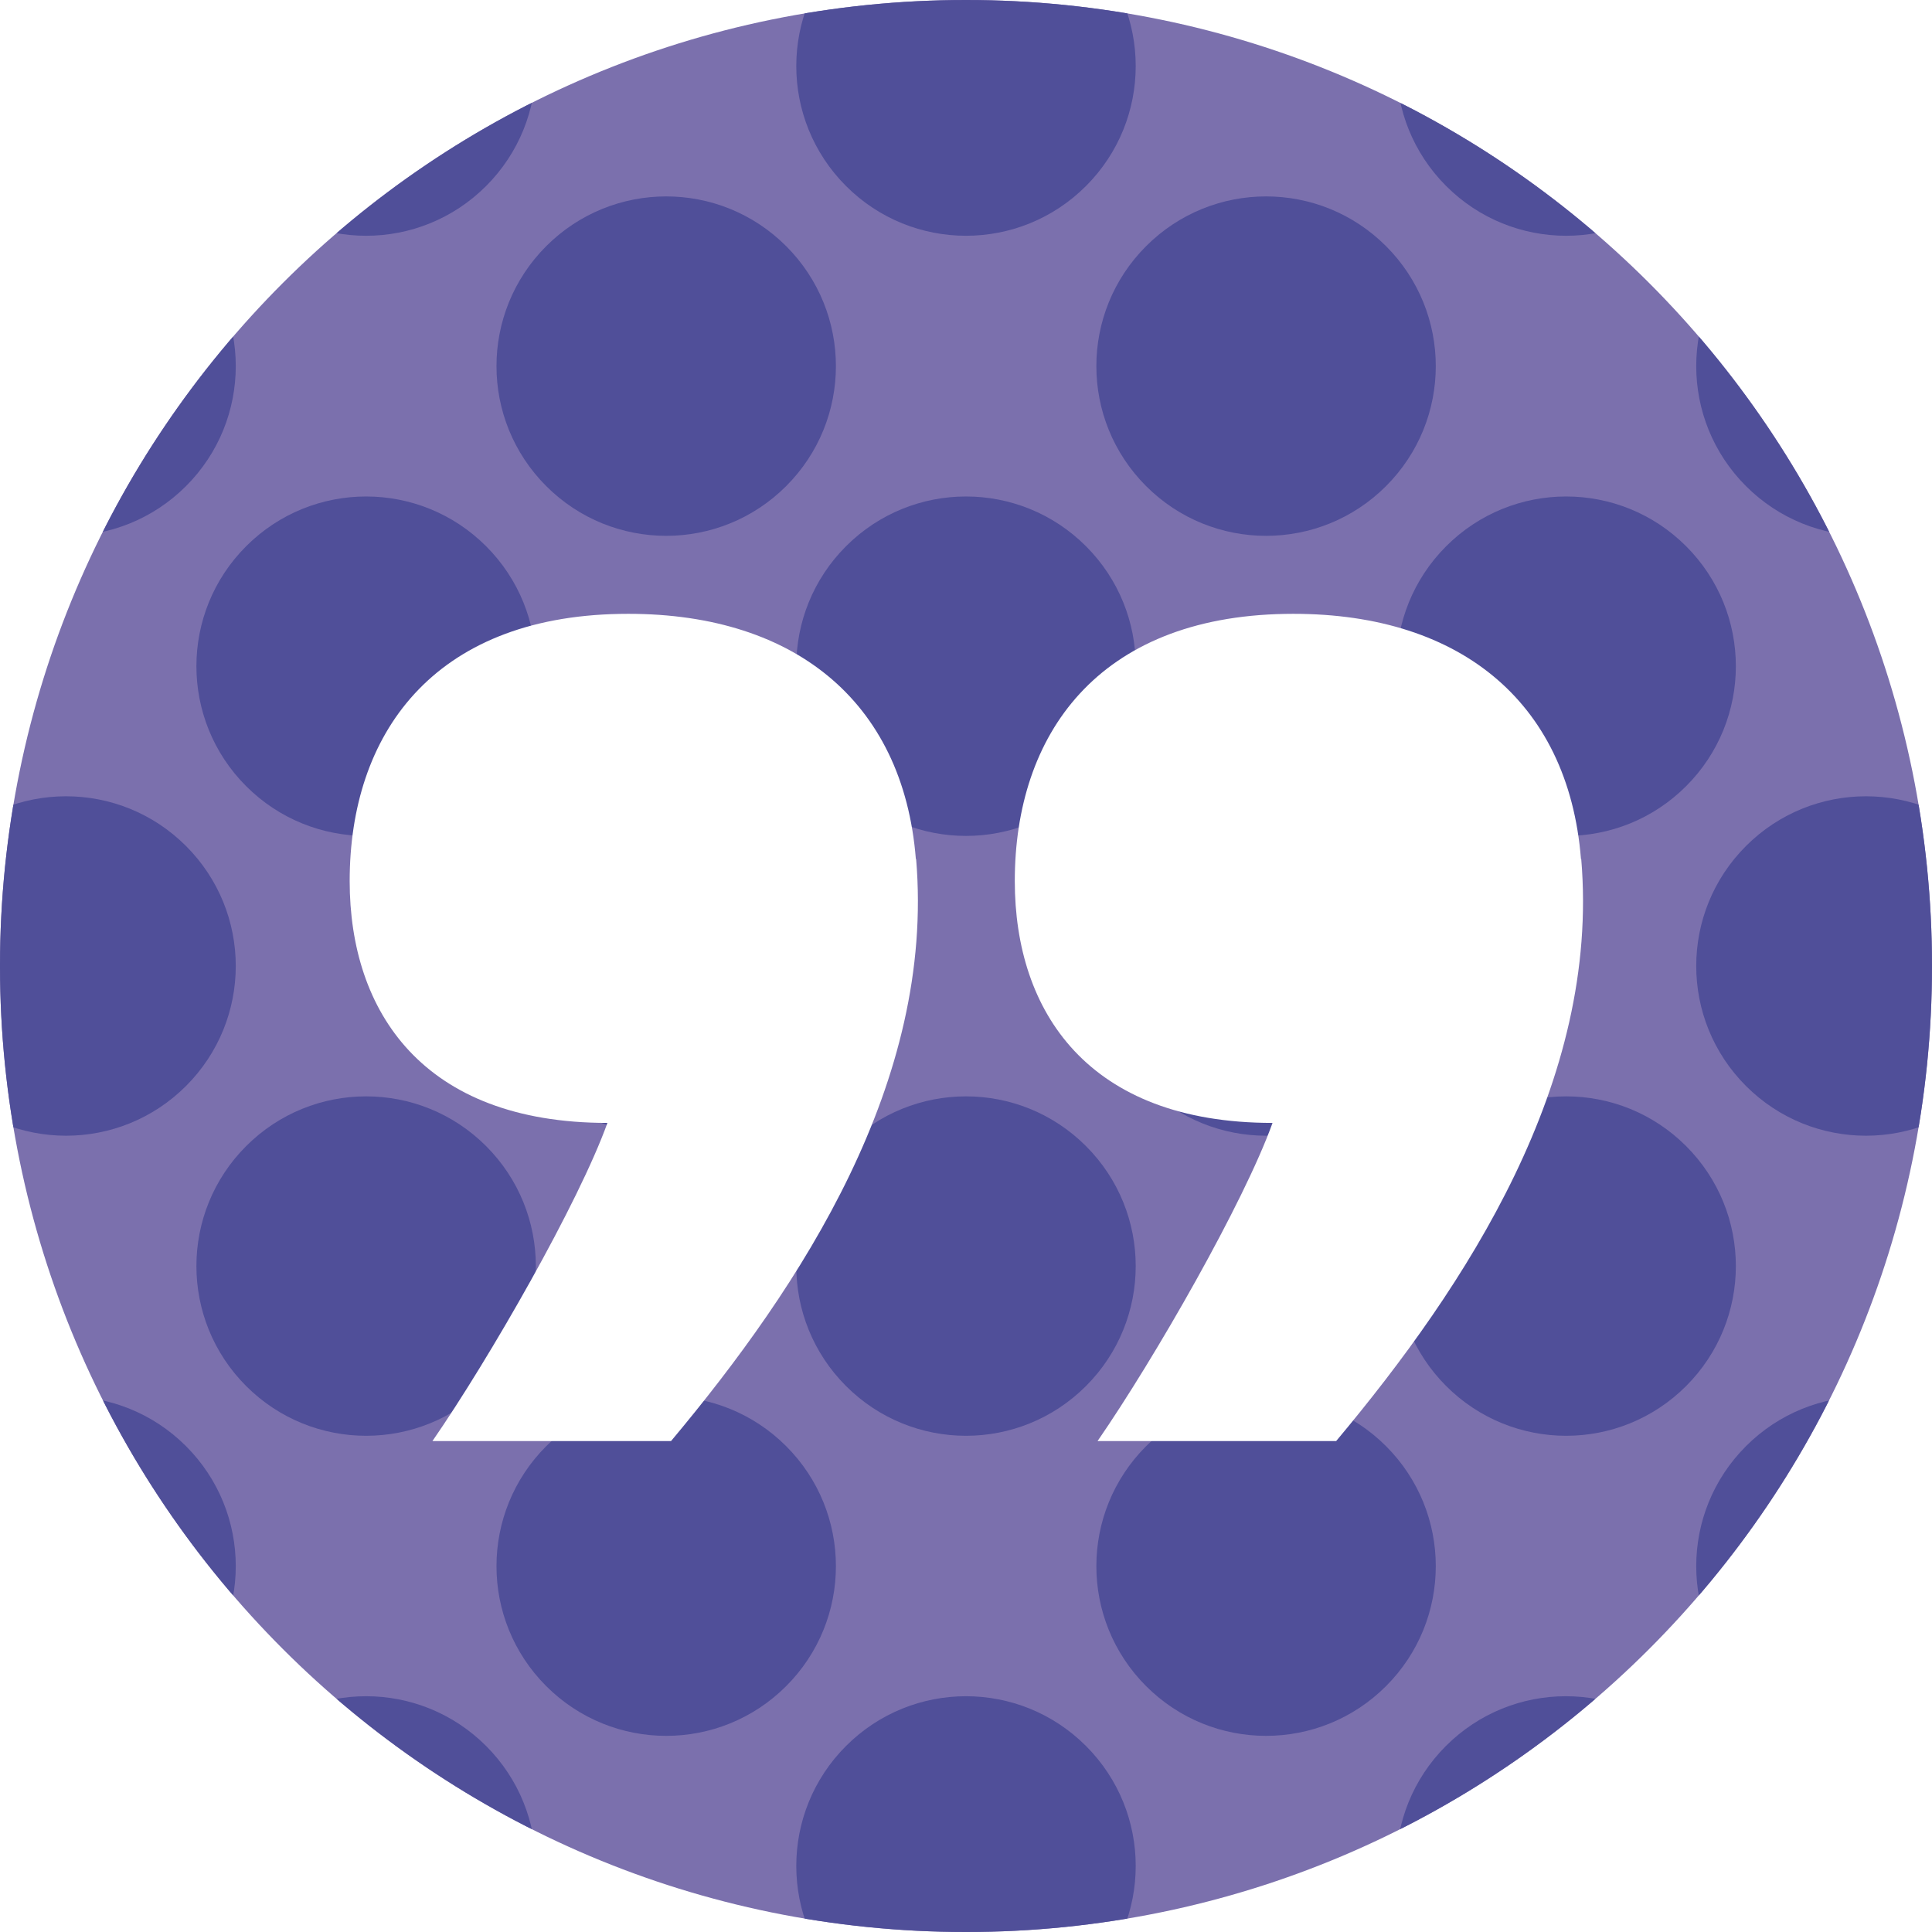 <?xml version="1.0" encoding="UTF-8"?>
<svg id="Layer_2" data-name="Layer 2" xmlns="http://www.w3.org/2000/svg" xmlns:xlink="http://www.w3.org/1999/xlink" viewBox="0 0 71.66 71.66">
  <defs>
    <style>
      .cls-1 {
        fill: #fff;
      }

      .cls-2 {
        fill: #7b70ad;
      }

      .cls-3 {
        clip-path: url(#clippath-1);
      }

      .cls-4 {
        fill: #504f99;
      }

      .cls-5 {
        clip-path: url(#clippath);
      }

      .cls-6 {
        fill: none;
      }
    </style>
    <clipPath id="clippath">
      <path class="cls-6" d="m0,35.83c0,19.79,16.04,35.83,35.83,35.83s35.83-16.04,35.83-35.83S55.62,0,35.83,0,0,16.04,0,35.83"/>
    </clipPath>
    <clipPath id="clippath-1">
      <rect class="cls-6" width="71.66" height="71.66"/>
    </clipPath>
  </defs>
  <g id="Layer_1-2" data-name="Layer 1">
    <g class="cls-5">
      <rect class="cls-2" x="-104.5" y="-162.63" width="280.66" height="396.93"/>
      <path class="cls-4" d="m6.9,18.03c-2.46,2.46-6.44,2.46-8.9,0-2.46-2.46-2.46-6.44,0-8.9,2.46-2.46,6.44-2.46,8.9,0,2.46,2.46,2.46,6.44,0,8.9"/>
      <path class="cls-4" d="m18.03,29.16c-2.46,2.46-6.44,2.46-8.9,0-2.46-2.46-2.46-6.44,0-8.9,2.46-2.46,6.44-2.46,8.9,0,2.46,2.46,2.46,6.44,0,8.9"/>
      <path class="cls-4" d="m29.16,40.28c-2.46,2.46-6.44,2.46-8.9,0-2.46-2.46-2.46-6.44,0-8.9,2.46-2.46,6.44-2.46,8.9,0,2.46,2.46,2.46,6.44,0,8.9"/>
      <path class="cls-4" d="m6.9,40.28c-2.46,2.46-6.44,2.46-8.9,0-2.46-2.46-2.46-6.44,0-8.9,2.46-2.46,6.44-2.46,8.9,0,2.46,2.46,2.46,6.44,0,8.9"/>
      <path class="cls-4" d="m18.03,51.41c-2.46,2.46-6.44,2.46-8.9,0-2.46-2.46-2.46-6.44,0-8.9,2.46-2.46,6.44-2.46,8.9,0,2.46,2.46,2.46,6.44,0,8.9"/>
      <path class="cls-4" d="m6.9,62.54c-2.46,2.46-6.44,2.46-8.9,0-2.46-2.46-2.46-6.44,0-8.9,2.46-2.46,6.44-2.46,8.9,0,2.46,2.46,2.46,6.44,0,8.9"/>
      <path class="cls-4" d="m62.54,6.9c-2.46,2.46-6.44,2.46-8.9,0-2.46-2.46-2.46-6.44,0-8.9s6.44-2.46,8.9,0c2.46,2.46,2.46,6.44,0,8.9"/>
      <path class="cls-4" d="m40.28,6.9c-2.46,2.46-6.44,2.46-8.9,0-2.46-2.46-2.46-6.44,0-8.9,2.46-2.46,6.44-2.46,8.9,0,2.46,2.46,2.46,6.44,0,8.9"/>
      <path class="cls-4" d="m51.41,18.03c-2.46,2.46-6.44,2.46-8.9,0-2.46-2.46-2.46-6.44,0-8.9s6.44-2.46,8.9,0c2.46,2.46,2.46,6.44,0,8.9"/>
      <path class="cls-4" d="m18.03,6.9c-2.46,2.46-6.44,2.46-8.9,0-2.46-2.46-2.46-6.44,0-8.9,2.46-2.46,6.44-2.46,8.9,0,2.46,2.46,2.46,6.44,0,8.9"/>
      <path class="cls-4" d="m29.16,18.03c-2.46,2.46-6.44,2.46-8.9,0-2.46-2.46-2.46-6.44,0-8.9,2.46-2.46,6.44-2.46,8.9,0,2.46,2.46,2.46,6.44,0,8.9"/>
      <path class="cls-4" d="m40.28,29.16c-2.46,2.46-6.44,2.46-8.9,0-2.46-2.46-2.46-6.44,0-8.9,2.46-2.46,6.44-2.46,8.9,0,2.46,2.46,2.46,6.44,0,8.9"/>
      <path class="cls-4" d="m40.28,51.41c-2.46,2.46-6.44,2.46-8.9,0-2.46-2.46-2.46-6.44,0-8.9s6.44-2.46,8.9,0c2.46,2.46,2.46,6.44,0,8.9"/>
      <path class="cls-4" d="m51.41,62.54c-2.46,2.46-6.44,2.46-8.9,0-2.46-2.46-2.46-6.44,0-8.9,2.46-2.46,6.44-2.46,8.9,0,2.46,2.46,2.46,6.44,0,8.9"/>
      <path class="cls-4" d="m62.53,73.66c-2.46,2.46-6.44,2.46-8.9,0s-2.46-6.44,0-8.9c2.46-2.46,6.44-2.46,8.9,0,2.46,2.46,2.46,6.44,0,8.9"/>
      <path class="cls-4" d="m29.16,62.54c-2.46,2.46-6.44,2.46-8.9,0-2.46-2.46-2.46-6.44,0-8.9,2.46-2.46,6.44-2.46,8.9,0,2.46,2.46,2.46,6.44,0,8.9"/>
      <path class="cls-4" d="m40.28,73.66c-2.46,2.46-6.44,2.46-8.9,0-2.46-2.46-2.46-6.44,0-8.9,2.46-2.46,6.44-2.46,8.9,0,2.46,2.46,2.46,6.44,0,8.9"/>
      <path class="cls-4" d="m18.03,73.66c-2.46,2.46-6.44,2.46-8.9,0-2.46-2.46-2.46-6.44,0-8.9,2.46-2.46,6.44-2.46,8.9,0,2.46,2.46,2.46,6.44,0,8.9"/>
      <path class="cls-4" d="m73.66,18.03c-2.46,2.46-6.44,2.46-8.9,0-2.46-2.46-2.46-6.44,0-8.9,2.46-2.46,6.44-2.46,8.9,0,2.46,2.46,2.46,6.44,0,8.9"/>
      <path class="cls-4" d="m62.54,29.16c-2.46,2.46-6.44,2.46-8.9,0-2.46-2.46-2.46-6.44,0-8.9s6.44-2.46,8.9,0c2.46,2.46,2.46,6.44,0,8.9"/>
      <path class="cls-4" d="m73.66,40.28c-2.46,2.46-6.44,2.46-8.9,0-2.46-2.46-2.46-6.44,0-8.9,2.46-2.46,6.44-2.46,8.9,0,2.46,2.46,2.46,6.44,0,8.9"/>
      <path class="cls-4" d="m51.41,40.28c-2.46,2.46-6.44,2.46-8.9,0-2.46-2.46-2.46-6.44,0-8.9s6.44-2.46,8.9,0c2.46,2.46,2.46,6.44,0,8.9"/>
      <path class="cls-4" d="m62.54,51.41c-2.46,2.46-6.44,2.46-8.9,0-2.46-2.46-2.46-6.44,0-8.9s6.44-2.46,8.9,0c2.46,2.46,2.46,6.44,0,8.9"/>
      <path class="cls-4" d="m73.66,62.54c-2.46,2.46-6.44,2.46-8.9,0-2.46-2.46-2.46-6.44,0-8.9,2.46-2.46,6.44-2.46,8.9,0,2.46,2.46,2.46,6.44,0,8.9"/>
    </g>
    <g class="cls-3">
      <path class="cls-1" d="m33.97,31.86c-.47-5.9-4.6-9.2-10.97-9.09-6.96.12-10.03,4.48-10.03,9.91,0,4.84,2.71,8.97,9.56,8.97-1.06,2.95-4.37,8.73-6.49,11.8h8.85c4.84-5.78,9.79-13.33,9.09-21.59m24.66,0c-.47-5.9-4.6-9.2-10.97-9.09-6.96.12-10.03,4.48-10.03,9.91,0,4.84,2.71,8.97,9.56,8.97-1.06,2.95-4.37,8.73-6.49,11.8h8.85c4.84-5.78,9.79-13.33,9.09-21.59"/>
    </g>
  </g>
</svg>